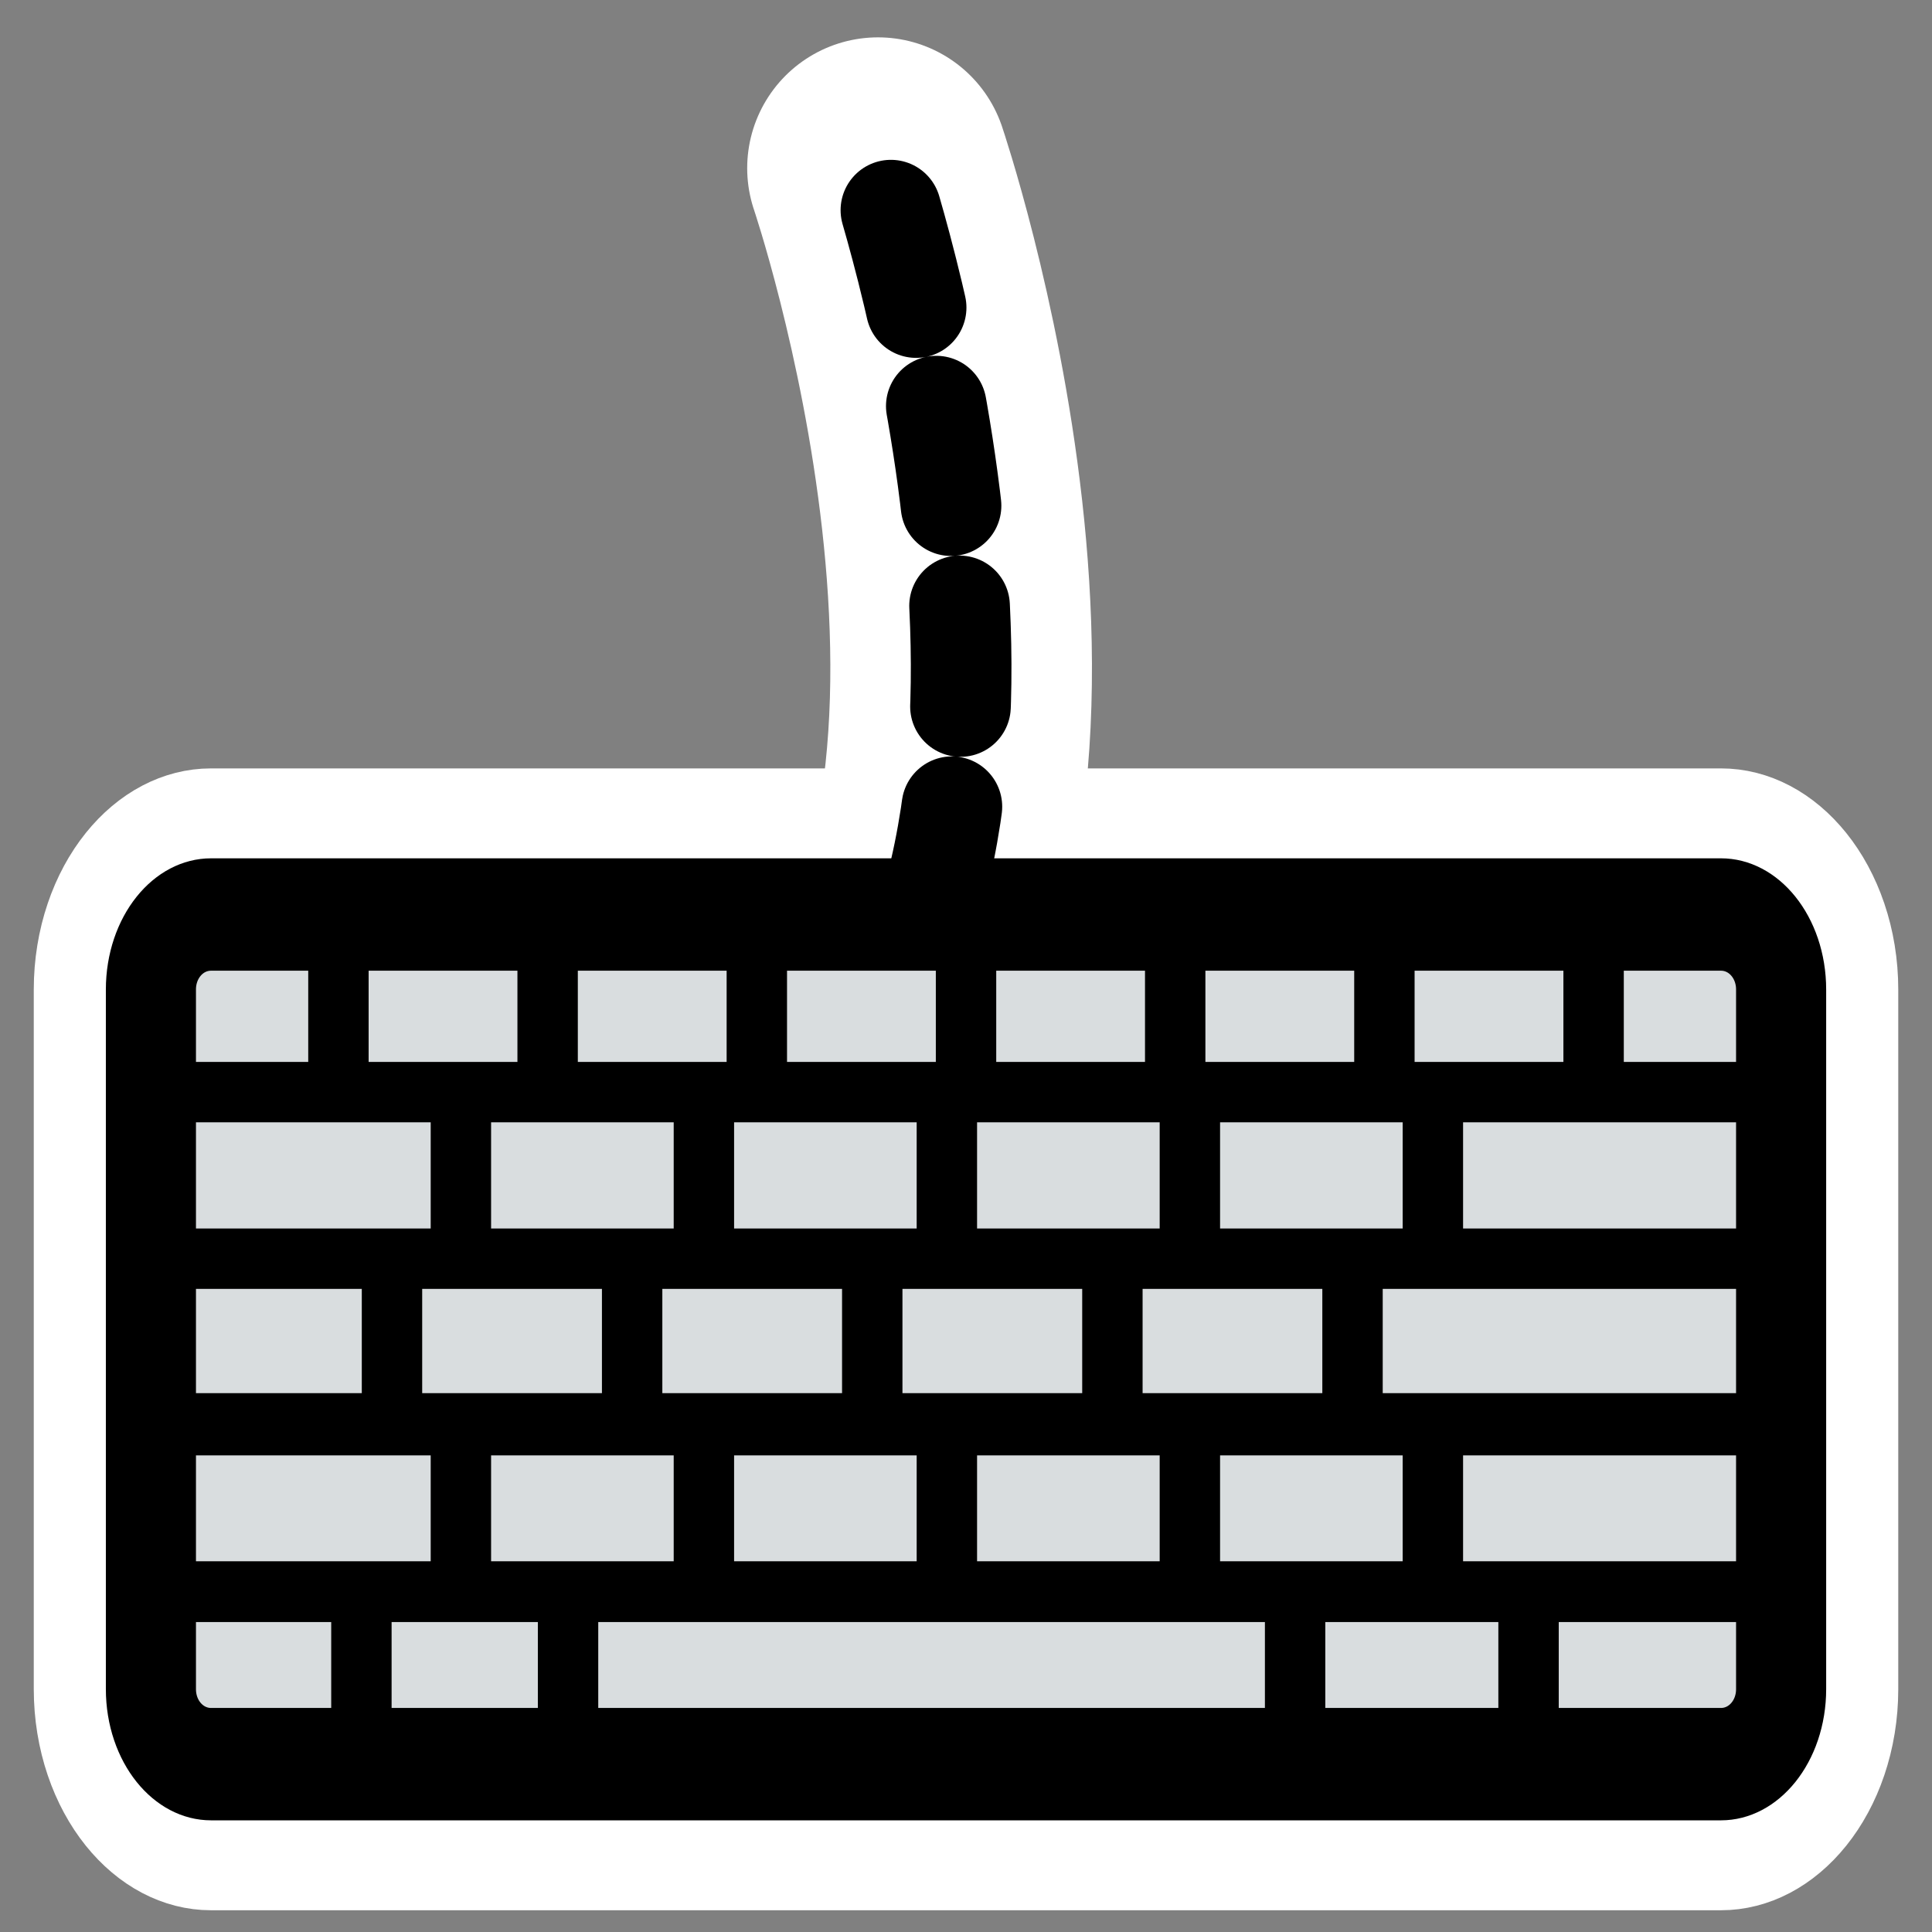 <?xml version="1.0" encoding="UTF-8" standalone="no"?>
<svg
    xmlns:inkscape="http://www.inkscape.org/namespaces/inkscape"
    xmlns:rdf="http://www.w3.org/1999/02/22-rdf-syntax-ns#"
    xmlns="http://www.w3.org/2000/svg"
    xmlns:sodipodi="http://inkscape.sourceforge.net/DTD/sodipodi-0.dtd"
    xmlns:ns1="http://sozi.baierouge.fr"
    xmlns:cc="http://web.resource.org/cc/"
    xmlns:xlink="http://www.w3.org/1999/xlink"
    xmlns:dc="http://purl.org/dc/elements/1.1/"
    id="svg1"
    viewBox="0 0 60 60"
    sodipodi:version="0.32"
    _SVGFile__filename="oldscale/devices/kxkb.svg"
    version="1.0"
    inkscape:version="0.41"
    y="0"
    x="0"
    sodipodi:docname="kxkb.svg"
    sodipodi:docbase="/home/danny/work/icons/primary/scalable/devices"
  >
  <rect x="0" y="0" width="60" height="60" fill="#808080" stroke="none"/>
  <sodipodi:namedview
      id="base"
      bordercolor="#666666"
      inkscape:window-x="0"
      inkscape:window-y="0"
      pagecolor="#ffffff"
      inkscape:zoom="6.7845646"
      inkscape:pageshadow="2"
      borderopacity="1.0"
      inkscape:current-layer="svg1"
      inkscape:cx="34.094775"
      inkscape:cy="26.497736"
      inkscape:window-width="1020"
      inkscape:pageopacity="0.0"
      inkscape:window-height="691"
  />
  <path
      id="path1127"
      d="m26.212 34.297c8.27-9.797 1.272-30.41 1.272-30.41"
      style="stroke-linejoin:round;stroke:#ffffff;stroke-linecap:round;stroke-width:8.699;fill:none"
      transform="matrix(.934 0 0 .934 1.597 1.592)"
  />
  <path
      id="path1128"
      d="m5.308 34.297c-1.108 0-2 0.892-2 2v18.649c0 1.108 0.892 2 2 2h50.205c1.108 0 2-0.892 2-2v-18.649c0-1.108-0.892-2-2-2h-50.205z"
      style="stroke-linejoin:round;stroke:#ffffff;stroke-linecap:round;stroke-width:7.79;fill:none"
      transform="matrix(.934 0 0 1.165 1.597 -11.555)"
  />
  <path
      id="path834"
      d="m26.212 34.297c8.27-9.797 1.272-30.41 1.272-30.41"
      style="stroke-linejoin:round;stroke:#000000;stroke-linecap:round;stroke-dasharray:3.346 3.346;stroke-width:3.346;fill:none"
      transform="matrix(.934 0 0 .934 1.597 1.592)"
  />
  <path
      id="rect806"
      d="m5.308 34.297c-1.108 0-2 0.892-2 2v18.649c0 1.108 0.892 2 2 2h50.205c1.108 0 2-0.892 2-2v-18.649c0-1.108-0.892-2-2-2h-50.205z"
      style="stroke-linejoin:round;fill-rule:evenodd;stroke:#000000;stroke-linecap:round;stroke-width:2.996;fill:#d9dddf"
      transform="matrix(.934 0 0 1.165 1.597 -11.555)"
  />
  <path
      id="path807"
      style="stroke-linejoin:round;stroke:#000000;stroke-width:2.008;fill:none"
      transform="matrix(.934 0 0 .934 1.597 6.464)"
      d="m4.199 29.393h52.678"
  />
  <path
      id="path808"
      style="stroke-linejoin:round;stroke:#000000;stroke-width:2.008;fill:none"
      transform="matrix(.934 0 0 .934 1.716 3.018)"
      d="m4.072 44.095h53.441"
  />
  <path
      id="path809"
      style="stroke-linejoin:round;stroke:#000000;stroke-width:2.008;fill:none"
      transform="matrix(.934 0 0 .934 1.597 4.206)"
      d="m4.326 48.421h52.042"
  />
  <path
      id="path811"
      d="m11.324 39.896v5.471"
      style="stroke-linejoin:round;stroke:#000000;stroke-width:2.008;fill:none"
      transform="matrix(.934 0 0 .934 1.597 1.592)"
  />
  <path
      id="path813"
      d="m9.543 30.029v4.327"
      style="stroke-linejoin:round;stroke:#000000;stroke-width:2.008;fill:none"
      transform="matrix(.934 0 0 .934 1.597 1.592)"
  />
  <path
      id="path816"
      d="m19.309 40.15v5.09"
      style="stroke-linejoin:round;stroke:#000000;stroke-width:2.008;fill:none"
      transform="matrix(.934 0 0 .934 1.597 1.592)"
  />
  <path
      id="path817"
      d="m27.293 40.405v4.962"
      style="stroke-linejoin:round;stroke:#000000;stroke-width:2.008;fill:none"
      transform="matrix(.934 0 0 .934 1.597 1.592)"
  />
  <path
      id="path819"
      d="m35.278 40.532v5.217"
      style="stroke-linejoin:round;stroke:#000000;stroke-width:2.008;fill:none"
      transform="matrix(.934 0 0 .934 1.597 1.592)"
  />
  <path
      id="path821"
      d="m43.262 40.405v5.09"
      style="stroke-linejoin:round;stroke:#000000;stroke-width:2.008;fill:none"
      transform="matrix(.934 0 0 .934 1.597 1.592)"
  />
  <path
      id="path823"
      d="m10.307 51.602v4.581"
      style="stroke-linejoin:round;stroke:#000000;stroke-width:2.008;fill:none"
      transform="matrix(.934 0 0 .934 1.597 1.592)"
  />
  <path
      id="path824"
      d="m17.178 51.475v4.962"
      style="stroke-linejoin:round;stroke:#000000;stroke-width:2.008;fill:none"
      transform="matrix(.934 0 0 .934 1.597 1.592)"
  />
  <path
      id="path825"
      d="m41.353 51.475v4.326"
      style="stroke-linejoin:round;stroke:#000000;stroke-width:2.008;fill:none"
      transform="matrix(.934 0 0 .934 1.597 1.592)"
  />
  <path
      id="path826"
      d="m49.115 51.475v4.453"
      style="stroke-linejoin:round;stroke:#000000;stroke-width:2.008;fill:none"
      transform="matrix(.934 0 0 .934 1.597 1.592)"
  />
  <path
      id="path828"
      d="m16.499 29.775v4.835"
      style="stroke-linejoin:round;stroke:#000000;stroke-width:2.008;fill:none"
      transform="matrix(.934 0 0 .934 1.597 1.592)"
  />
  <path
      id="path829"
      d="m23.455 30.157v3.944"
      style="stroke-linejoin:round;stroke:#000000;stroke-width:2.008;fill:none"
      transform="matrix(.934 0 0 .934 1.597 1.592)"
  />
  <path
      id="path830"
      d="m30.411 29.902v4.326"
      style="stroke-linejoin:round;stroke:#000000;stroke-width:2.008;fill:none"
      transform="matrix(.934 0 0 .934 1.597 1.592)"
  />
  <path
      id="path831"
      d="m37.366 29.902v4.199"
      style="stroke-linejoin:round;stroke:#000000;stroke-width:2.008;fill:none"
      transform="matrix(.934 0 0 .934 1.597 1.592)"
  />
  <path
      id="path832"
      d="m44.322 30.157v4.199"
      style="stroke-linejoin:round;stroke:#000000;stroke-width:2.008;fill:none"
      transform="matrix(.934 0 0 .934 1.597 1.592)"
  />
  <path
      id="path833"
      d="m51.278 29.648v4.453"
      style="stroke-linejoin:round;stroke:#000000;stroke-width:2.008;fill:none"
      transform="matrix(.934 0 0 .934 1.597 1.592)"
  />
  <path
      id="path655"
      d="m4.199 45.684h53.441"
      style="stroke-linejoin:round;stroke:#000000;stroke-width:2.008;fill:none"
      transform="matrix(.934 0 0 .934 1.597 1.592)"
  />
  <path
      id="path656"
      style="stroke-linejoin:round;stroke:#000000;stroke-width:2.008;fill:none"
      transform="matrix(.934 0 0 .934 1.597 4.206)"
      d="m4.326 48.421h52.042"
  />
  <path
      id="path660"
      d="m4.326 40.147h52.042"
      style="stroke-linejoin:round;stroke:#000000;stroke-width:2.008;fill:none"
      transform="matrix(.934 0 0 .934 1.597 1.592)"
  />
  <path
      id="path661"
      d="m13.615 34.356v5.853"
      style="stroke-linejoin:round;stroke:#000000;stroke-width:2.008;fill:none"
      transform="matrix(.934 0 0 .934 1.597 1.592)"
  />
  <path
      id="path662"
      d="m37.854 34.356v5.725"
      style="stroke-linejoin:round;stroke:#000000;stroke-width:2.008;fill:none"
      transform="matrix(.934 0 0 .934 1.597 1.592)"
  />
  <path
      id="path663"
      d="m21.695 34.425v6.107"
      style="stroke-linejoin:round;stroke:#000000;stroke-width:2.008;fill:none"
      transform="matrix(.934 0 0 .934 1.597 1.592)"
  />
  <path
      id="path664"
      d="m29.774 34.425v5.853"
      style="stroke-linejoin:round;stroke:#000000;stroke-width:2.008;fill:none"
      transform="matrix(.934 0 0 .934 1.597 1.592)"
  />
  <path
      id="path665"
      d="m45.934 34.425v5.853"
      style="stroke-linejoin:round;stroke:#000000;stroke-width:2.008;fill:none"
      transform="matrix(.934 0 0 .934 1.597 1.592)"
  />
  <path
      id="path1593"
      d="m13.615 45.838v5.853"
      style="stroke-linejoin:round;stroke:#000000;stroke-width:2.008;fill:none"
      transform="matrix(.934 0 0 .934 1.597 1.592)"
  />
  <path
      id="path1594"
      d="m37.854 45.838v5.726"
      style="stroke-linejoin:round;stroke:#000000;stroke-width:2.008;fill:none"
      transform="matrix(.934 0 0 .934 1.597 1.592)"
  />
  <path
      id="path1595"
      d="m21.695 45.652v6.108"
      style="stroke-linejoin:round;stroke:#000000;stroke-width:2.008;fill:none"
      transform="matrix(.934 0 0 .934 1.597 1.592)"
  />
  <path
      id="path1596"
      d="m29.774 45.907v5.853"
      style="stroke-linejoin:round;stroke:#000000;stroke-width:2.008;fill:none"
      transform="matrix(.934 0 0 .934 1.597 1.592)"
  />
  <path
      id="path1597"
      d="m45.934 45.907v5.853"
      style="stroke-linejoin:round;stroke:#000000;stroke-width:2.008;fill:none"
      transform="matrix(.934 0 0 .934 1.597 1.592)"
  />
</svg
>
